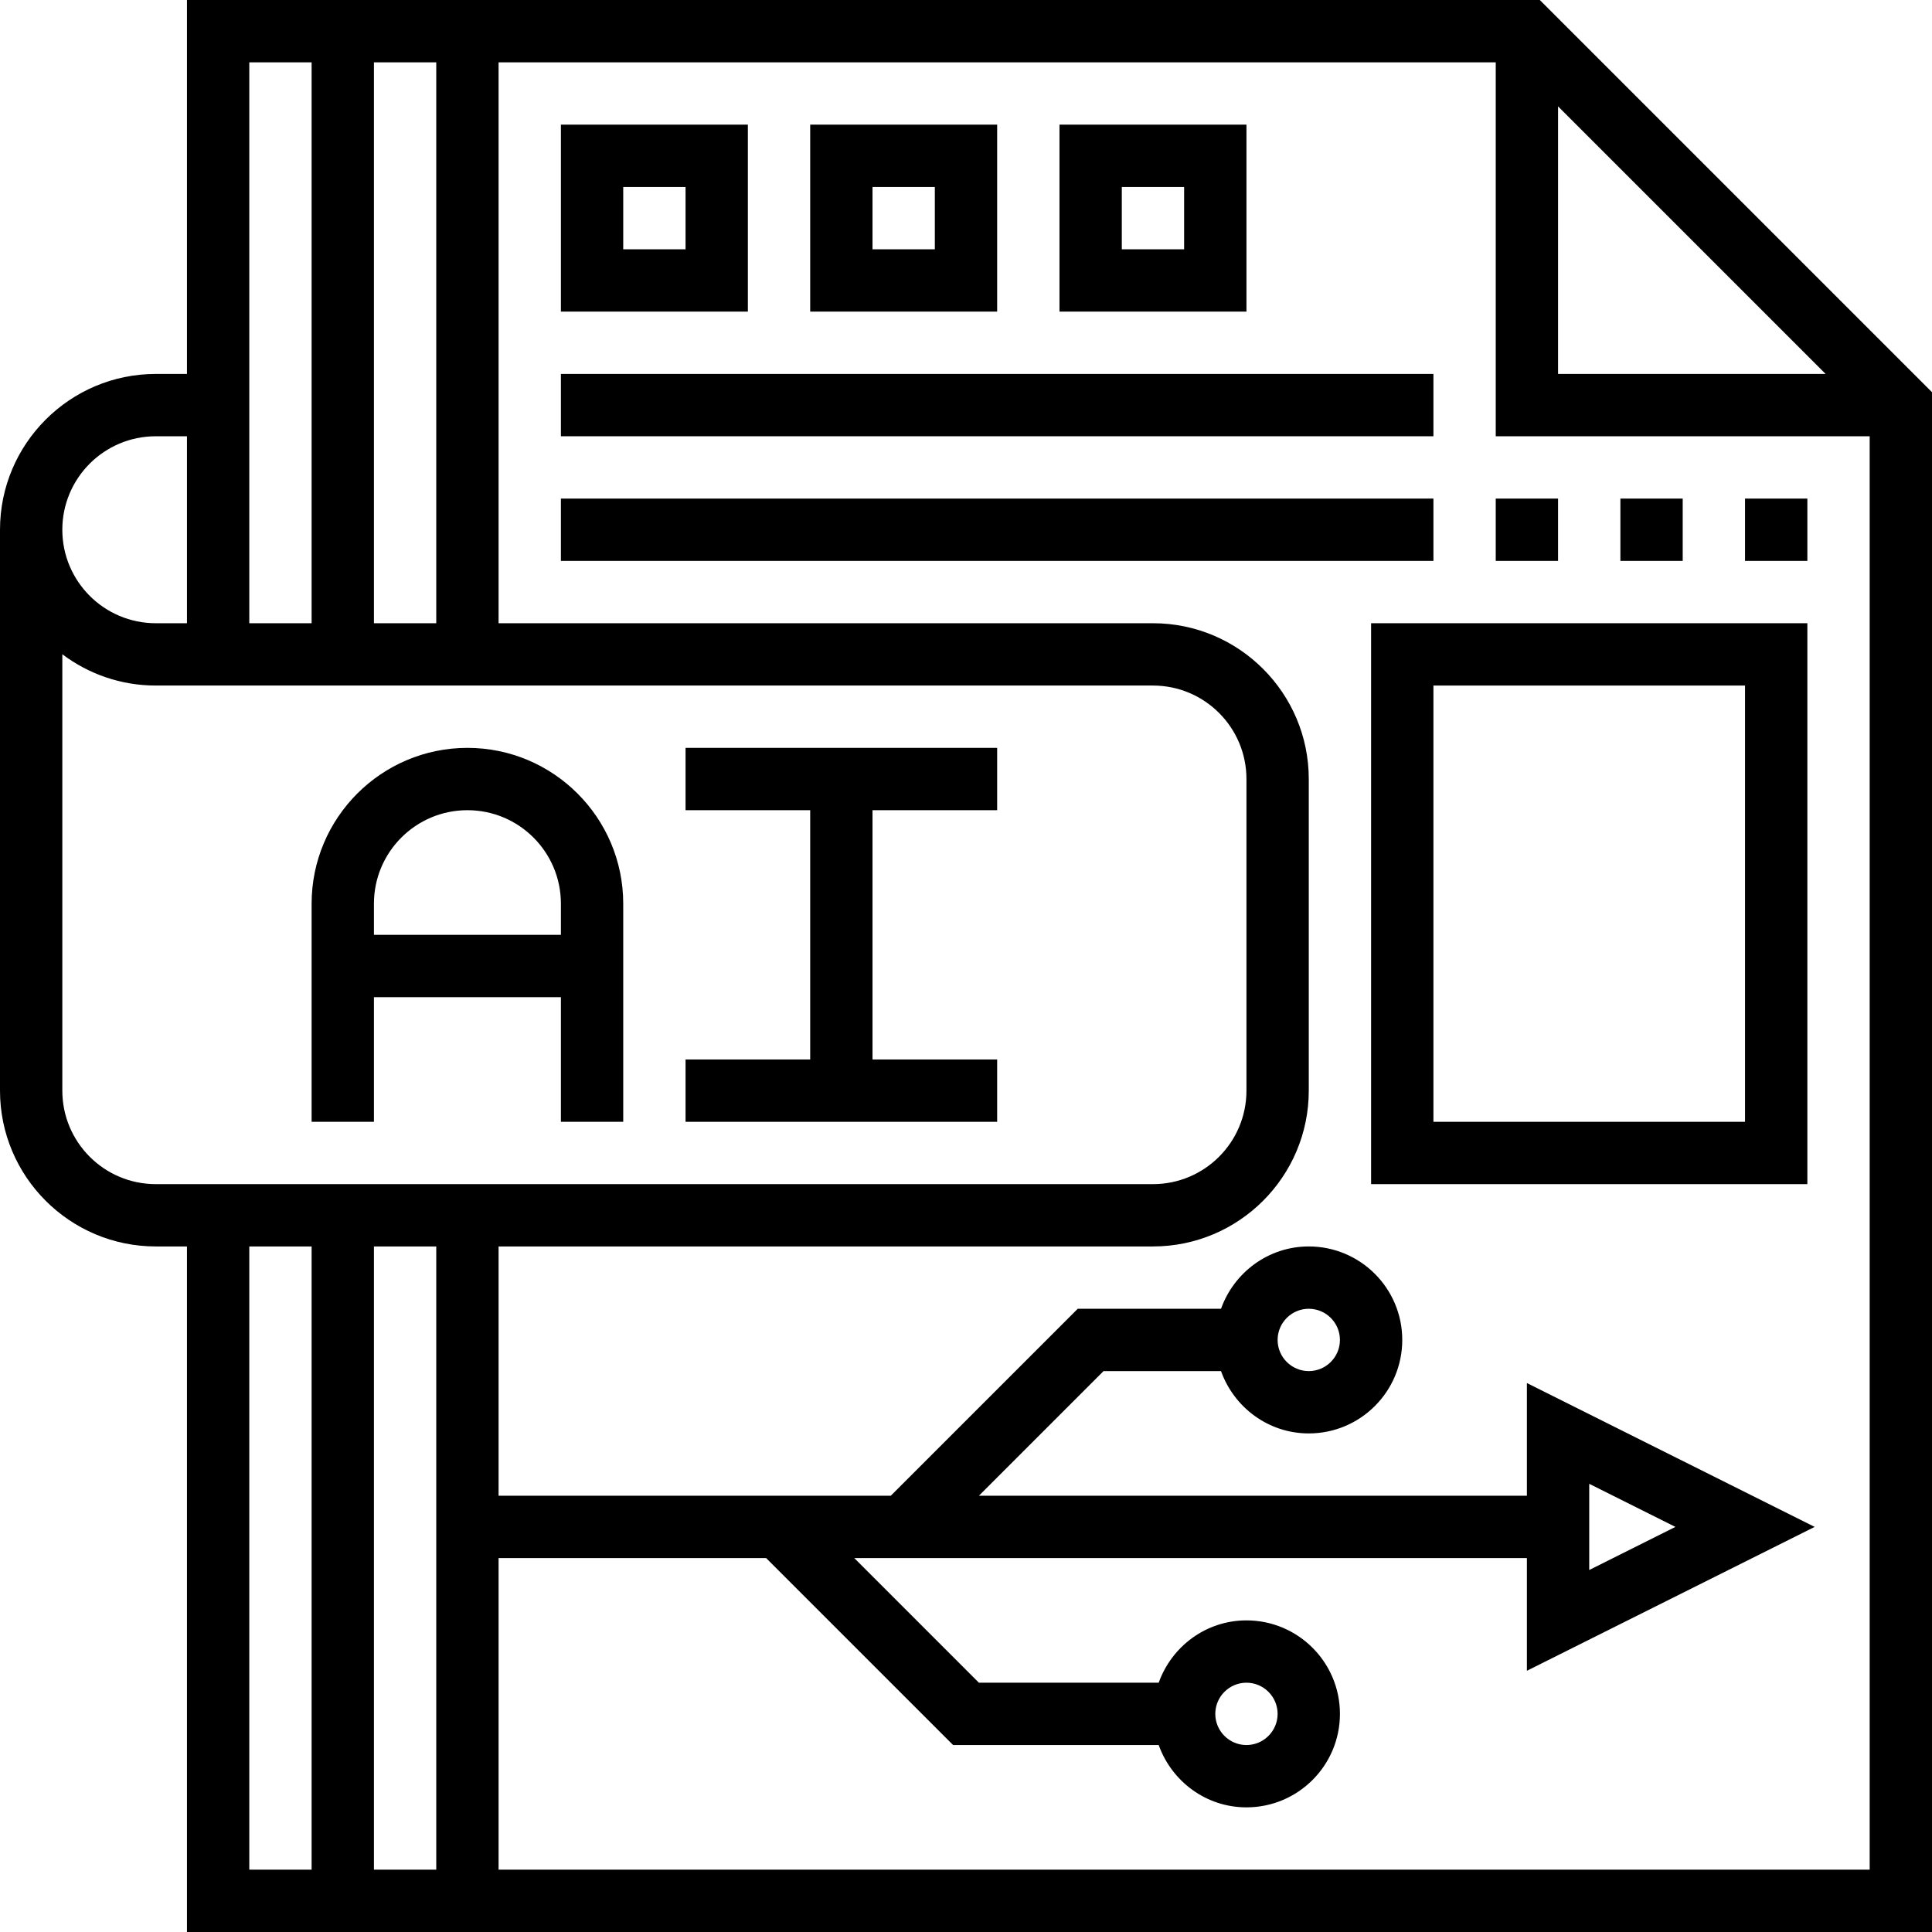 <?xml version="1.0" encoding="UTF-8"?><svg xmlns="http://www.w3.org/2000/svg" xmlns:xlink="http://www.w3.org/1999/xlink" height="62.0" preserveAspectRatio="xMidYMid meet" version="1.0" viewBox="0.0 0.0 62.0 62.0" width="62.0" zoomAndPan="magnify"><g id="change1_1"><path d="M 41 43 C 41 42.449 41.449 42 42 42 C 42.551 42 43 42.449 43 43 C 43 43.551 42.551 44 42 44 C 41.449 44 41 43.551 41 43 Z M 51 50.383 L 51 47.617 L 53.766 49 Z M 39 55 C 39 54.449 39.449 54 40 54 C 40.551 54 41 54.449 41 55 C 41 55.551 40.551 56 40 56 C 39.449 56 39 55.551 39 55 Z M 16 60 L 16 50 L 24.586 50 L 30.586 56 L 37.184 56 C 37.598 57.16 38.699 58 40 58 C 41.656 58 43 56.656 43 55 C 43 53.344 41.656 52 40 52 C 38.699 52 37.598 52.84 37.184 54 L 31.414 54 L 27.414 50 L 49 50 L 49 53.617 L 58.234 49 L 49 44.383 L 49 48 L 31.414 48 L 35.414 44 L 39.184 44 C 39.598 45.16 40.699 46 42 46 C 43.656 46 45 44.656 45 43 C 45 41.344 43.656 40 42 40 C 40.699 40 39.598 40.84 39.184 42 L 34.586 42 L 28.586 48 L 16 48 L 16 40 L 37 40 C 39.758 40 42 37.758 42 35 L 42 25 C 42 22.242 39.758 20 37 20 L 16 20 L 16 2 L 48 2 L 48 14 L 60 14 L 60 60 Z M 8 40 L 10 40 L 10 60 L 8 60 Z M 14 60 L 12 60 L 12 40 L 14 40 Z M 2 35 L 2 20.996 C 2.836 21.625 3.875 22 5 22 L 37 22 C 38.656 22 40 23.344 40 25 L 40 35 C 40 36.656 38.656 38 37 38 L 5 38 C 3.344 38 2 36.656 2 35 Z M 5 14 L 6 14 L 6 20 L 5 20 C 3.344 20 2 18.656 2 17 C 2 15.344 3.344 14 5 14 Z M 10 2 L 10 20 L 8 20 L 8 2 Z M 12 20 L 12 2 L 14 2 L 14 20 Z M 50 3.414 L 58.586 12 L 50 12 Z M 49.414 0 L 6 0 L 6 12 L 5 12 C 2.242 12 0 14.242 0 17 L 0 35 C 0 37.758 2.242 40 5 40 L 6 40 L 6 62 L 62 62 L 62 12.586 L 49.414 0" fill="inherit"/><path d="M 22 26 L 26 26 L 26 34 L 22 34 L 22 36 L 32 36 L 32 34 L 28 34 L 28 26 L 32 26 L 32 24 L 22 24 L 22 26" fill="inherit"/><path d="M 12 30 L 12 29 C 12 27.344 13.344 26 15 26 C 16.656 26 18 27.344 18 29 L 18 30 Z M 15 24 C 12.242 24 10 26.242 10 29 L 10 36 L 12 36 L 12 32 L 18 32 L 18 36 L 20 36 L 20 29 C 20 26.242 17.758 24 15 24" fill="inherit"/><path d="M 22 8 L 20 8 L 20 6 L 22 6 Z M 24 4 L 18 4 L 18 10 L 24 10 L 24 4" fill="inherit"/><path d="M 30 8 L 28 8 L 28 6 L 30 6 Z M 32 4 L 26 4 L 26 10 L 32 10 L 32 4" fill="inherit"/><path d="M 38 8 L 36 8 L 36 6 L 38 6 Z M 40 4 L 34 4 L 34 10 L 40 10 L 40 4" fill="inherit"/><path d="M 46 12 L 18 12 L 18 14 L 46 14 L 46 12" fill="inherit"/><path d="M 46 16 L 18 16 L 18 18 L 46 18 L 46 16" fill="inherit"/><path d="M 56 18 L 58 18 L 58 16 L 56 16 L 56 18" fill="inherit"/><path d="M 54 16 L 52 16 L 52 18 L 54 18 L 54 16" fill="inherit"/><path d="M 50 16 L 48 16 L 48 18 L 50 18 L 50 16" fill="inherit"/><path d="M 46 22 L 56 22 L 56 36 L 46 36 Z M 44 38 L 58 38 L 58 20 L 44 20 L 44 38" fill="inherit"/></g></svg>